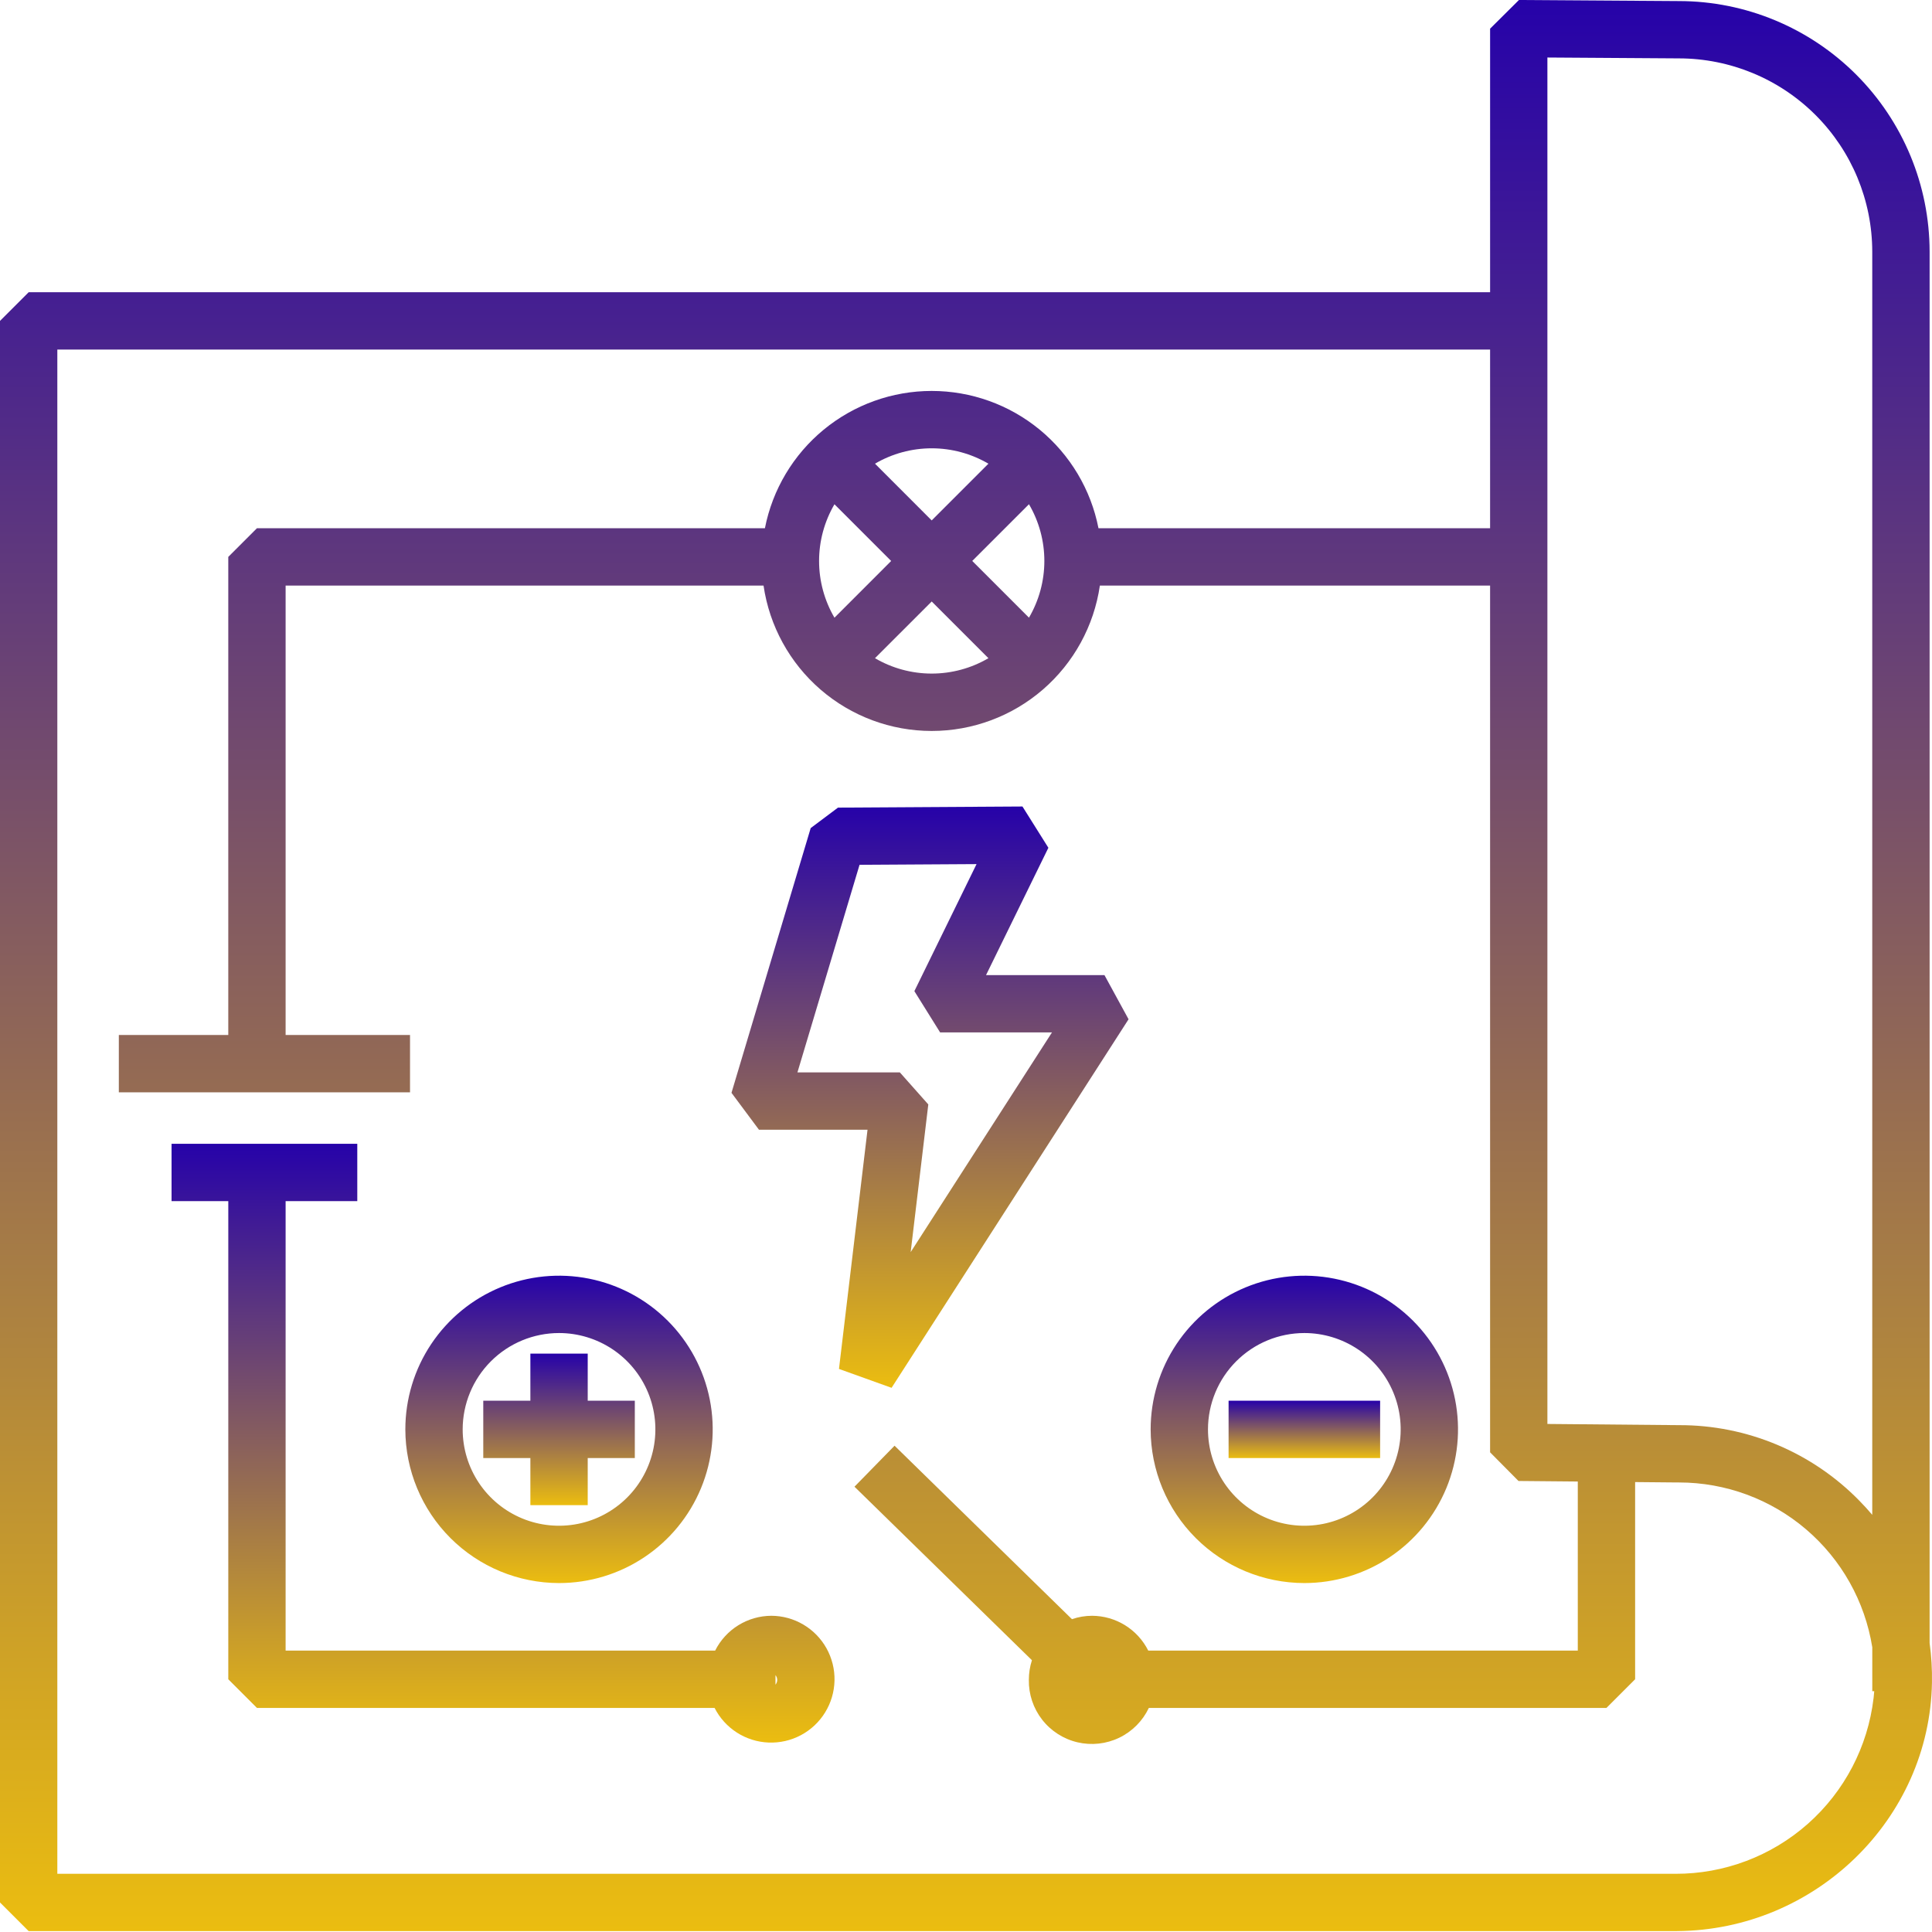<svg xmlns="http://www.w3.org/2000/svg" width="512" height="512" viewBox="0 0 512 512" fill="none"><path d="M236.276 367.788L299.082 270.116L292.691 258.41H261.31L277.832 224.669L270.963 213.732L222.074 214.029L214.844 219.448L193.852 289.609L201.128 299.384H229.904L222.337 362.781L236.276 367.788ZM211.331 284.188L227.788 229.185L258.796 228.997L242.318 262.664L249.142 273.601H278.785L241.338 331.821L246.009 292.687L238.465 284.19L211.331 284.188Z" fill="url(#paint0_linear_1892_12)"></path><path d="M204.411 428.198C201.32 428.211 198.293 429.08 195.665 430.708C193.037 432.336 190.912 434.66 189.524 437.422H75.691V318.318H94.683V303.124H45.463V318.318H60.5V445.019L68.096 452.616H189.372C190.724 455.277 192.761 457.53 195.273 459.143C197.785 460.756 200.682 461.671 203.664 461.794C206.647 461.916 209.609 461.242 212.245 459.84C214.88 458.438 217.095 456.359 218.661 453.818C220.227 451.276 221.087 448.363 221.154 445.379C221.221 442.394 220.491 439.446 219.041 436.836C217.59 434.227 215.47 432.052 212.9 430.534C210.329 429.015 207.401 428.209 204.416 428.198H204.411ZM205.512 446.456V443.923C205.808 444.279 205.97 444.727 205.97 445.19C205.97 445.652 205.808 446.1 205.512 446.456Z" fill="url(#paint1_linear_1892_12)"></path><path d="M148.154 419.529C156.209 419.527 164.083 417.138 170.779 412.662C177.476 408.186 182.695 401.824 185.777 394.382C188.858 386.94 189.664 378.751 188.092 370.852C186.519 362.952 182.64 355.695 176.944 350C171.248 344.305 163.991 340.427 156.09 338.856C148.19 337.285 140.002 338.092 132.56 341.175C125.119 344.257 118.758 349.478 114.283 356.175C109.808 362.872 107.42 370.746 107.42 378.801C107.432 389.6 111.728 399.953 119.365 407.589C127.001 415.224 137.355 419.518 148.154 419.529ZM148.154 353.269C153.204 353.271 158.14 354.77 162.339 357.576C166.537 360.383 169.809 364.371 171.74 369.037C173.672 373.703 174.176 378.837 173.19 383.79C172.204 388.743 169.771 393.292 166.2 396.862C162.628 400.432 158.078 402.863 153.125 403.848C148.172 404.832 143.038 404.326 138.373 402.393C133.707 400.46 129.72 397.186 126.915 392.987C124.11 388.788 122.613 383.851 122.613 378.801C122.619 372.03 125.312 365.538 130.101 360.75C134.89 355.963 141.383 353.273 148.154 353.269Z" fill="url(#paint2_linear_1892_12)"></path><path d="M140.557 398.882H155.751V386.398H168.232V371.205H155.751V358.723H140.557V371.205H128.073V386.398H140.557V398.882Z" fill="url(#paint3_linear_1892_12)"></path><path d="M345.668 419.529C353.723 419.527 361.597 417.138 368.294 412.662C374.99 408.186 380.209 401.824 383.291 394.382C386.372 386.94 387.178 378.751 385.606 370.852C384.033 362.952 380.154 355.695 374.458 350C368.762 344.305 361.505 340.427 353.605 338.856C345.704 337.285 337.516 338.092 330.074 341.175C322.633 344.257 316.272 349.478 311.797 356.175C307.323 362.872 304.934 370.746 304.934 378.801C304.946 389.6 309.242 399.953 316.879 407.589C324.516 415.224 334.869 419.518 345.668 419.529ZM345.668 353.269C350.718 353.271 355.655 354.77 359.853 357.576C364.051 360.383 367.323 364.371 369.254 369.037C371.186 373.703 371.69 378.837 370.704 383.79C369.718 388.743 367.285 393.292 363.714 396.862C360.142 400.432 355.592 402.863 350.639 403.848C345.686 404.832 340.552 404.326 335.887 402.393C331.222 400.46 327.234 397.186 324.429 392.987C321.624 388.788 320.127 383.851 320.127 378.801C320.133 372.03 322.826 365.538 327.615 360.75C332.404 355.963 338.897 353.273 345.668 353.269Z" fill="url(#paint4_linear_1892_12)"></path><path d="M325.588 371.205H365.747V386.398H325.588V371.205Z" fill="url(#paint5_linear_1892_12)"></path><path d="M511.366 435.413V66.699C511.349 49.098 504.353 32.223 491.912 19.773C479.471 7.322 462.601 0.314 445.001 0.283L402.54 0L394.892 7.597V77.447H7.597L0 85.044V504.174L7.597 511.771H444.462V511.76C481.138 511.497 511.384 482.045 511.99 445.866C512.05 442.371 511.842 438.876 511.366 435.413ZM410.077 15.242L444.943 15.472C458.523 15.488 471.543 20.89 481.145 30.492C490.748 40.095 496.15 53.114 496.166 66.694V401.446C495.079 400.165 493.941 398.919 492.752 397.708C486.537 391.349 479.11 386.3 470.91 382.86C462.71 379.42 453.904 377.659 445.012 377.68L410.077 377.365V15.242ZM496.513 450.033C494.995 462.887 488.802 474.733 479.114 483.316C469.426 491.9 456.92 496.62 443.976 496.578H15.193V92.641H394.89V139.984H291.108C289.1 129.737 283.594 120.505 275.532 113.869C267.469 107.233 257.351 103.604 246.909 103.604C236.466 103.604 226.349 107.233 218.286 113.869C210.224 120.505 204.717 129.737 202.71 139.984H68.094L60.497 147.581V274.282H31.492V289.476H108.66V274.282H75.691V155.178H202.344C203.906 165.883 209.269 175.668 217.452 182.744C225.636 189.82 236.093 193.714 246.911 193.714C257.73 193.714 268.187 189.82 276.37 182.744C284.553 175.668 289.916 165.883 291.478 155.178H394.89V384.879L402.418 392.475L418.131 392.618V437.422H304.296C302.908 434.66 300.783 432.336 298.155 430.708C295.527 429.08 292.5 428.211 289.409 428.198C287.594 428.201 285.791 428.505 284.075 429.096L237.068 383.129L226.446 393.992L273.47 439.975C272.931 441.659 272.656 443.417 272.655 445.185C272.591 449.002 273.836 452.726 276.183 455.736C278.531 458.747 281.838 460.863 285.556 461.732C289.273 462.601 293.176 462.17 296.615 460.512C300.053 458.854 302.82 456.068 304.455 452.618H425.728L433.325 445.021V392.765L444.464 392.867H444.952C457.291 392.87 469.224 397.27 478.611 405.277C487.999 413.284 494.226 424.374 496.175 436.557V448.187H496.693C496.649 448.804 496.585 449.418 496.52 450.035L496.513 450.033ZM236.168 148.665L221.14 163.697C218.471 159.138 217.064 153.95 217.064 148.667C217.064 143.384 218.471 138.197 221.14 133.637L236.168 148.665ZM231.879 122.882C236.438 120.213 241.626 118.806 246.91 118.806C252.193 118.806 257.382 120.213 261.941 122.882L246.909 137.915L231.879 122.882ZM246.911 159.399L261.943 174.429C257.384 177.099 252.196 178.506 246.912 178.506C241.629 178.506 236.441 177.099 231.881 174.429L246.911 159.399ZM257.655 148.656L272.687 133.626C275.357 138.185 276.764 143.374 276.764 148.657C276.764 153.941 275.357 159.129 272.687 163.688L257.655 148.656Z" fill="url(#paint6_linear_1892_12)"></path><defs><linearGradient id="paint0_linear_1892_12" x1="246.467" y1="213.732" x2="246.467" y2="367.788" gradientUnits="userSpaceOnUse"><stop stop-color="#2602A9"></stop><stop offset="1" stop-color="#EBBD10"></stop></linearGradient><linearGradient id="paint1_linear_1892_12" x1="133.311" y1="303.124" x2="133.311" y2="461.808" gradientUnits="userSpaceOnUse"><stop stop-color="#2602A9"></stop><stop offset="1" stop-color="#EBBD10"></stop></linearGradient><linearGradient id="paint2_linear_1892_12" x1="148.147" y1="338.074" x2="148.147" y2="419.529" gradientUnits="userSpaceOnUse"><stop stop-color="#2602A9"></stop><stop offset="1" stop-color="#EBBD10"></stop></linearGradient><linearGradient id="paint3_linear_1892_12" x1="148.153" y1="358.723" x2="148.153" y2="398.882" gradientUnits="userSpaceOnUse"><stop stop-color="#2602A9"></stop><stop offset="1" stop-color="#EBBD10"></stop></linearGradient><linearGradient id="paint4_linear_1892_12" x1="345.662" y1="338.074" x2="345.662" y2="419.529" gradientUnits="userSpaceOnUse"><stop stop-color="#2602A9"></stop><stop offset="1" stop-color="#EBBD10"></stop></linearGradient><linearGradient id="paint5_linear_1892_12" x1="345.667" y1="371.205" x2="345.667" y2="386.398" gradientUnits="userSpaceOnUse"><stop stop-color="#2602A9"></stop><stop offset="1" stop-color="#EBBD10"></stop></linearGradient><linearGradient id="paint6_linear_1892_12" x1="256" y1="0" x2="256" y2="511.771" gradientUnits="userSpaceOnUse"><stop stop-color="#2602A9"></stop><stop offset="1" stop-color="#EBBD10"></stop></linearGradient></defs></svg>